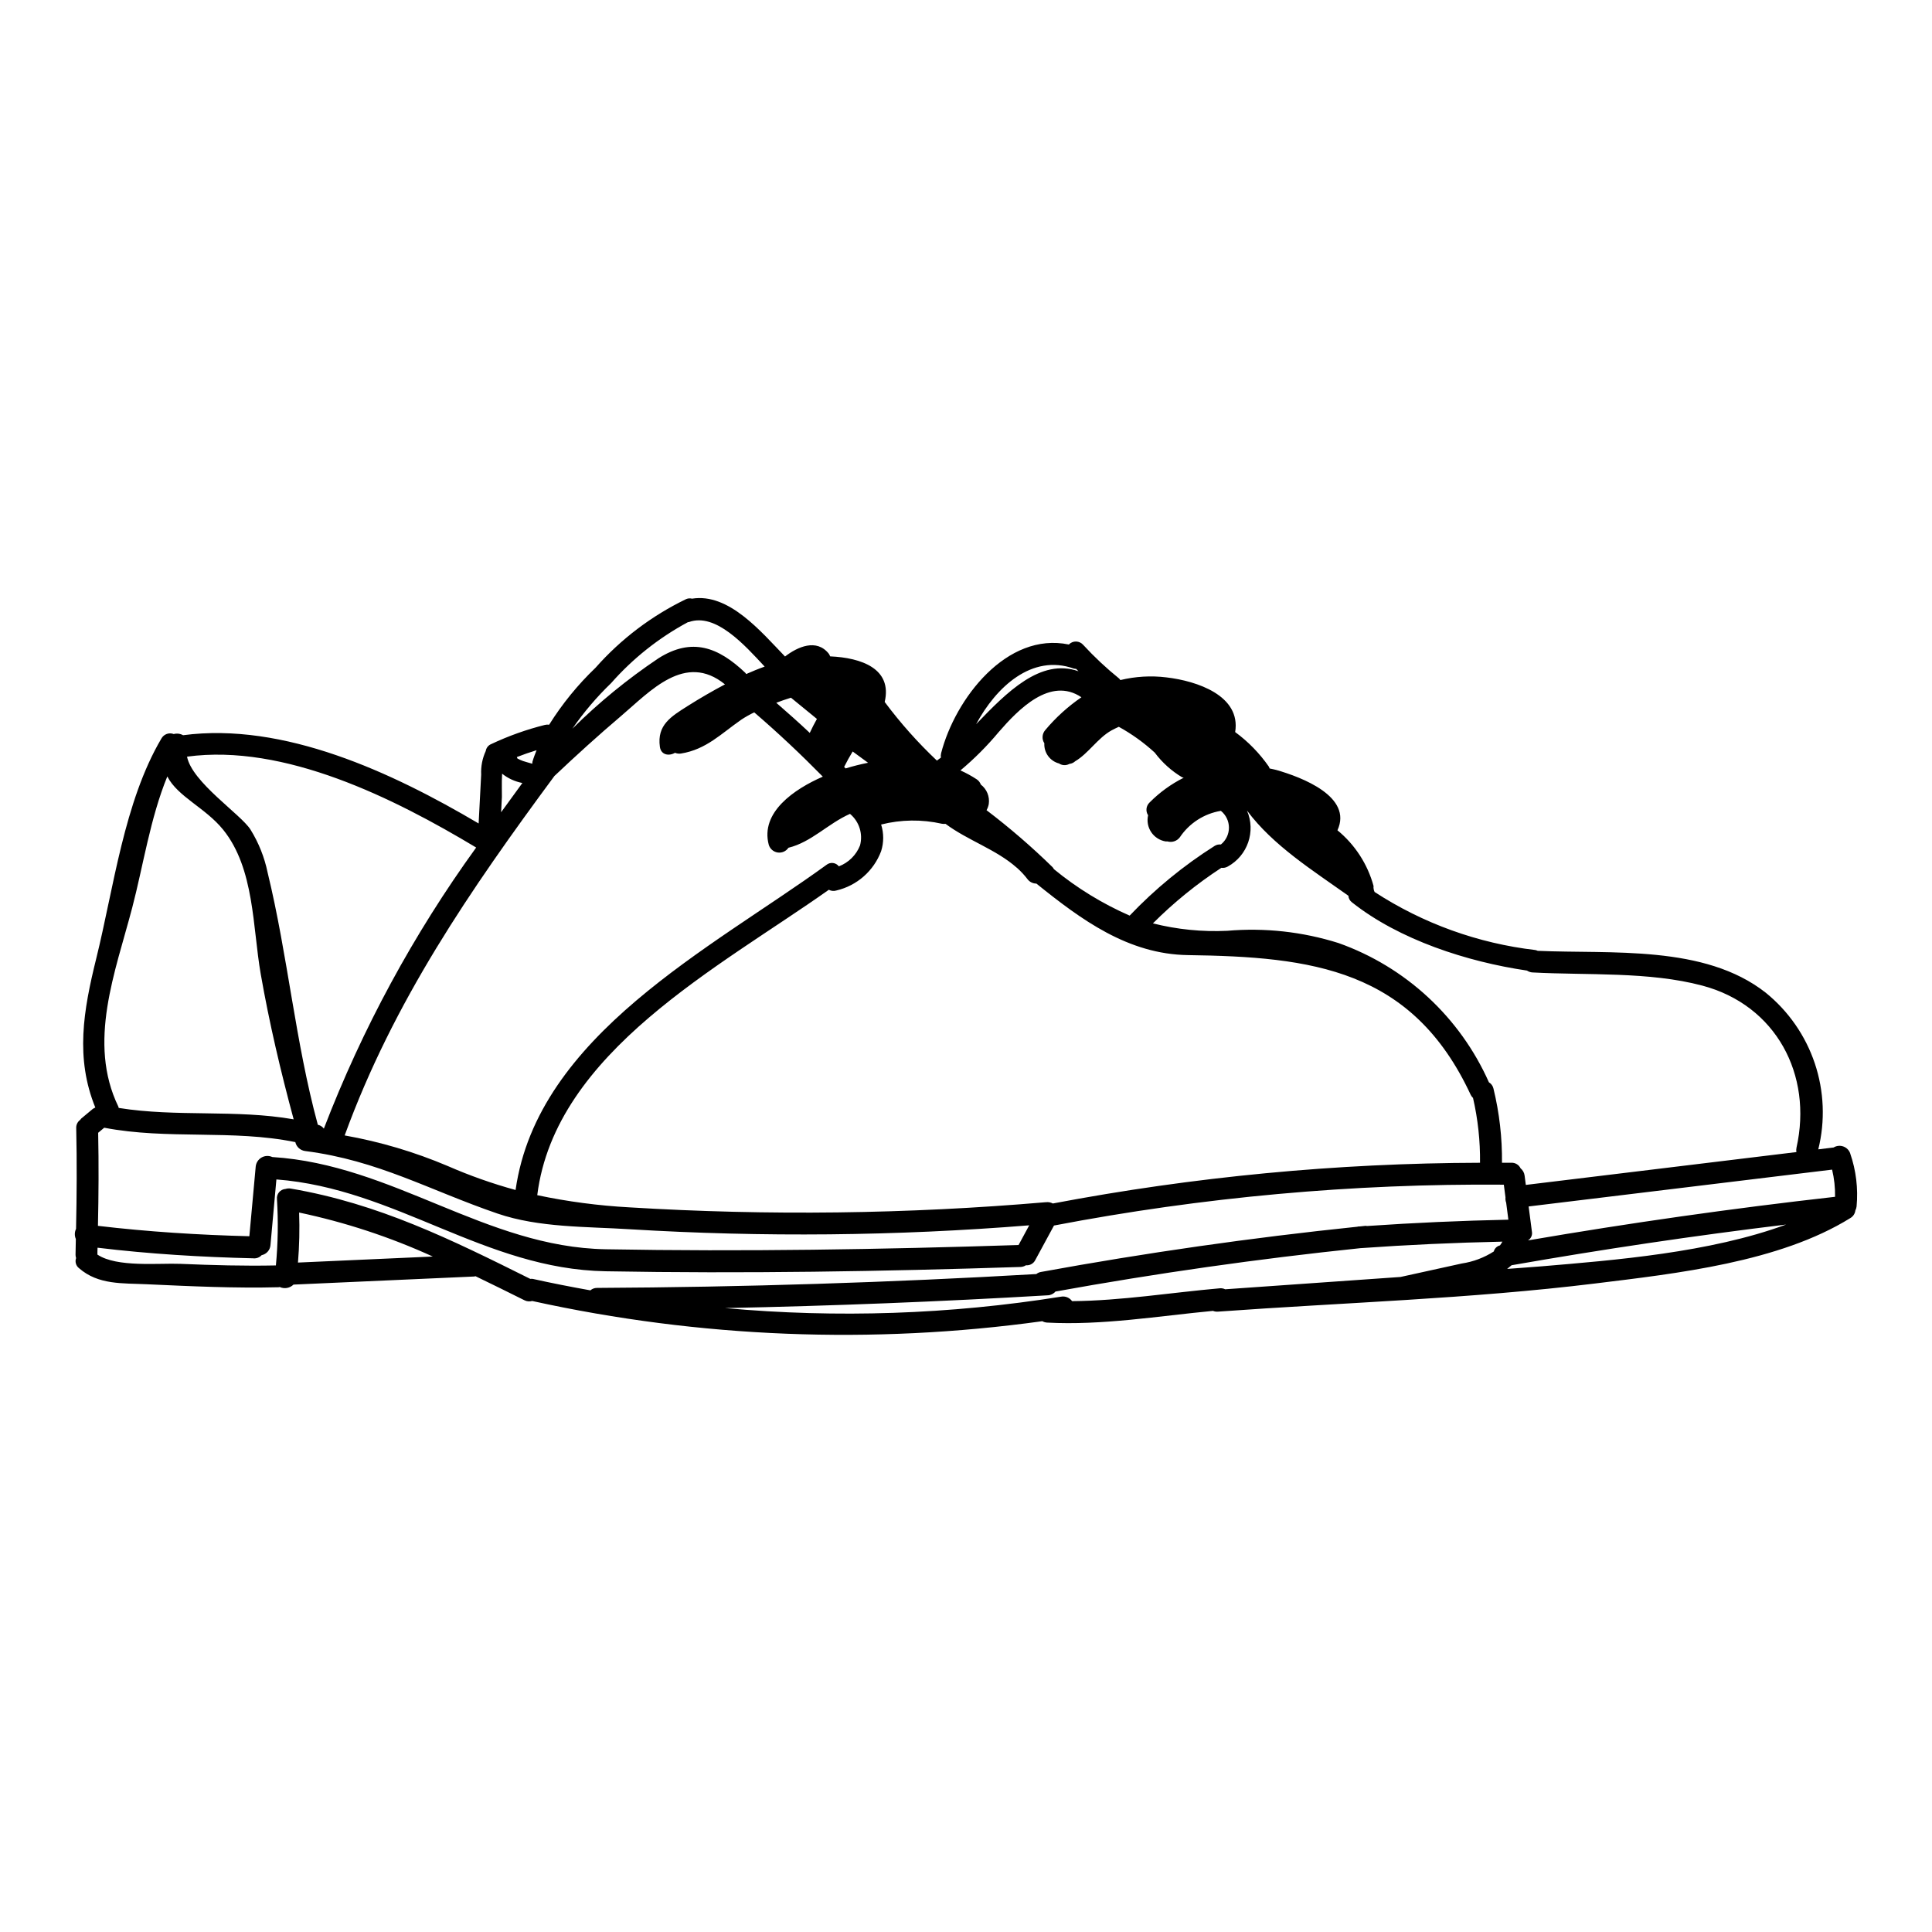 <?xml version="1.0" encoding="UTF-8"?>
<!-- Uploaded to: SVG Repo, www.svgrepo.com, Generator: SVG Repo Mixer Tools -->
<svg fill="#000000" width="800px" height="800px" version="1.1" viewBox="144 144 512 512" xmlns="http://www.w3.org/2000/svg">
 <path d="m634.33 449.67c-0.297-0.859-0.969-1.535-1.828-1.844-0.855-0.305-1.805-0.207-2.578 0.27l-4.059 0.492c1.863-7.527 1.543-15.43-0.922-22.781-2.465-7.348-6.977-13.844-13-18.727-16.25-12.781-40.934-10.234-60.438-11.102-0.195-0.094-0.398-0.16-0.605-0.207-15.203-1.77-29.789-7.035-42.617-15.387-0.242-0.496-0.336-1.047-0.277-1.594-1.586-5.789-4.926-10.945-9.566-14.754 4.09-8.918-9.426-14.047-16.203-15.988-0.594-0.172-1.18-0.254-1.773-0.395h-0.004c-0.043-0.156-0.105-0.309-0.18-0.457-2.453-3.539-5.477-6.648-8.949-9.191 1.574-9.66-10.133-13.551-18.219-14.492h-0.004c-4.074-0.5-8.207-0.258-12.199 0.711-0.09-0.141-0.195-0.273-0.312-0.395-3.391-2.738-6.574-5.719-9.527-8.922-0.473-0.551-1.16-0.875-1.883-0.898-0.727-0.02-1.43 0.27-1.934 0.793-16.484-3.43-30.137 14.391-33.852 28.82l0.004-0.004c-0.094 0.379-0.117 0.773-0.059 1.16-0.355 0.273-0.707 0.547-1.059 0.789v-0.004c-5.051-4.769-9.68-9.969-13.832-15.539 2.066-8.809-6.141-11.715-14.457-12.082-0.09-0.25-0.211-0.488-0.363-0.711-3.246-4.074-8.266-1.82-11.594 0.75-6.402-6.621-14.891-16.879-24.633-15.332v0.004c-0.523-0.141-1.078-0.098-1.574 0.117-9.133 4.406-17.293 10.59-24.008 18.188-4.707 4.504-8.836 9.578-12.297 15.098-0.367-0.055-0.742-0.039-1.102 0.047-4.906 1.227-9.68 2.93-14.254 5.09-0.77 0.312-1.316 1.008-1.441 1.828-0.902 1.965-1.32 4.117-1.215 6.273l-0.672 12.934c-22.973-13.574-51.633-26.91-78.328-23.387-0.75-0.426-1.637-0.535-2.469-0.309-1.234-0.48-2.629 0.023-3.273 1.18-9.887 16.762-12.637 39.59-17.27 58.316-3.43 13.848-5.574 26.371-0.242 39.488-0.246 0.094-0.48 0.219-0.691 0.375l-3.051 2.543c-0.105 0.109-0.199 0.227-0.281 0.352-0.699 0.508-1.09 1.34-1.039 2.203 0.199 8.895 0.145 17.781-0.047 26.676v-0.004c-0.406 0.844-0.426 1.824-0.055 2.684-0.035 1.391-0.035 2.781-0.078 4.172 0 0.301 0.051 0.602 0.148 0.887-0.352 0.973-0.035 2.059 0.789 2.688 5.117 4.457 11.496 3.938 17.992 4.25 11.645 0.531 23.281 1.086 34.938 0.789l-0.004-0.004c0.082-0.012 0.168-0.031 0.25-0.055 1.23 0.562 2.684 0.309 3.652-0.641l47.914-2.144h-0.004c0.109-0.02 0.219-0.047 0.324-0.078 4.289 2.066 8.594 4.195 12.965 6.371 0.637 0.324 1.371 0.395 2.059 0.195 44.391 9.766 90.16 11.578 135.18 5.356 0.395 0.219 0.836 0.344 1.285 0.367 14.449 0.789 29.52-1.734 43.949-3.102 0.41 0.168 0.852 0.238 1.293 0.203 33.191-2.406 66.844-3.398 99.875-7.449 21.746-2.668 48.906-5.656 67.746-17.355 0.734-0.426 1.223-1.172 1.324-2.016 0.172-0.332 0.281-0.695 0.324-1.066 0.441-4.75-0.133-9.535-1.695-14.043zm-132.99-68.289c0.039 0.699 0.391 1.344 0.961 1.758 12.523 9.926 30.512 15.742 46.375 18.074h-0.004c0.426 0.289 0.922 0.461 1.438 0.492 14.562 0.789 30.855-0.277 45.027 3.492 19.516 5.18 29.293 23.617 24.949 42.961h0.004c-0.086 0.379-0.094 0.77-0.027 1.152l-71.703 8.703-0.32-2.453c-0.094-0.762-0.477-1.457-1.07-1.945-0.441-0.926-1.387-1.504-2.414-1.48h-2.516 0.004c0.066-6.617-0.691-13.219-2.258-19.645-0.152-0.703-0.59-1.305-1.207-1.672-7.664-17.238-22.07-30.578-39.844-36.898-9.535-3.004-19.562-4.109-29.52-3.25-6.621 0.312-13.254-0.348-19.68-1.969 5.516-5.523 11.598-10.457 18.141-14.723 0.578 0.074 1.168-0.039 1.676-0.324 5.281-2.887 7.5-9.316 5.117-14.844 6.902 9.266 17.414 15.84 26.871 22.57zm-72.77-60.203c0.199 0.051 0.406 0.078 0.613 0.082 0.203 0.211 0.414 0.422 0.621 0.629-10.051-3.543-19.016 5.594-27.117 14.02 5.293-9.84 14.777-18.68 25.883-14.73zm-19.859 16.777c5.168-5.949 13.633-14.715 21.875-9.176v0.004c-3.57 2.445-6.793 5.367-9.574 8.688-0.859 0.977-0.965 2.406-0.25 3.496-0.145 2.488 1.488 4.731 3.898 5.359 0.676 0.457 1.52 0.57 2.293 0.312 0.195-0.059 0.371-0.16 0.559-0.23 0.078 0 0.156 0 0.238-0.027 0.441-0.113 0.848-0.336 1.184-0.641 3.5-2.051 6-6.184 9.66-8.195 0.609-0.34 1.254-0.637 1.906-0.934h-0.004c3.434 1.891 6.633 4.188 9.52 6.836 1.977 2.644 4.453 4.875 7.289 6.562 0.109 0.031 0.227 0.055 0.34 0.074l0.027 0.035c-3.34 1.68-6.383 3.891-9.016 6.547-0.938 0.883-1.105 2.316-0.395 3.391-0.355 1.535-0.059 3.144 0.812 4.457 0.871 1.309 2.246 2.203 3.797 2.469 0.164 0.008 0.332 0.008 0.496 0 1.219 0.359 2.535-0.07 3.301-1.086 2.504-3.742 6.445-6.281 10.883-7.012 1.348 1.086 2.133 2.727 2.133 4.457s-0.785 3.371-2.133 4.457c-0.59-0.062-1.184 0.074-1.684 0.395-8.227 5.207-15.781 11.406-22.496 18.457-7.227-3.164-13.984-7.309-20.074-12.316-0.098-0.191-0.219-0.367-0.359-0.527-5.512-5.387-11.355-10.43-17.492-15.094 0.289-0.512 0.488-1.062 0.594-1.637 0.281-1.977-0.523-3.949-2.109-5.156-0.203-0.566-0.578-1.051-1.078-1.383-1.375-0.906-2.824-1.695-4.328-2.363 3.695-3.094 7.106-6.512 10.184-10.215zm-31.199 31.609-0.004 0.004c0.73-2.297 0.73-4.762 0-7.059 5.273-1.332 10.789-1.402 16.094-0.207 0.32 0.059 0.648 0.066 0.969 0.023 5.922 4.41 13.383 6.758 18.859 11.605l0.164 0.133c0.988 0.887 1.895 1.863 2.699 2.918 0.559 0.742 1.434 1.18 2.363 1.18 11.922 9.609 24.301 18.727 40.203 18.953 32.738 0.453 59.371 3.633 74.891 37.023 0.152 0.312 0.359 0.594 0.617 0.832 1.297 5.633 1.918 11.395 1.855 17.176-37.988 0.098-75.891 3.711-113.21 10.793-0.555-0.301-1.191-0.422-1.816-0.336h-0.117c-36.652 3.144-73.488 3.602-110.21 1.363-8.234-0.445-16.422-1.527-24.492-3.231 4.754-38.008 48.391-60.477 77.273-80.938l-0.004 0.004c0.629 0.336 1.367 0.402 2.043 0.18 5.43-1.285 9.863-5.191 11.82-10.414zm-3.461-23.422h-0.004c-2.008 0.398-3.992 0.895-5.949 1.496-0.129-0.133-0.27-0.262-0.395-0.395 0.707-1.391 1.441-2.754 2.262-4.09zm-20.434-17.242 6.875 5.625c-0.672 1.211-1.32 2.441-1.895 3.699-2.891-2.731-5.871-5.363-8.875-7.981 1.258-0.477 2.559-0.934 3.894-1.344zm-47.691-3.836c5.773-6.559 12.668-12.035 20.363-16.176 0.098-0.027 0.18 0 0.281-0.039 7.062-2.531 14.742 6.062 20.074 11.809-1.66 0.582-3.281 1.266-4.894 1.969h-0.004c-0.066-0.109-0.141-0.215-0.223-0.316-7.152-6.793-14.129-9.492-23.039-3.848h0.004c-8.172 5.477-15.809 11.719-22.797 18.645 3.004-4.344 6.43-8.379 10.234-12.043zm-19.73 17.754c-0.395 0.996-0.789 2-1.09 3.043h-0.004c-0.031 0.176-0.051 0.352-0.051 0.531-0.832-0.238-1.664-0.457-2.508-0.734v-0.004c-0.484-0.176-0.953-0.387-1.406-0.633-0.074-0.121-0.129-0.254-0.16-0.395 1.715-0.672 3.453-1.273 5.211-1.809zm-9.129 6.219c1.562 1.246 3.406 2.09 5.367 2.465-1.895 2.586-3.781 5.172-5.637 7.758l0.211-4.082c0.035-0.676-0.098-3.762 0.055-6.141zm13.922 0.551c5.719-5.406 11.543-10.695 17.547-15.793 7.82-6.648 17.031-16.992 27.59-8.43-3.336 1.77-6.613 3.668-9.777 5.664-4.582 2.887-8.266 5.117-7.477 10.871 0.305 2.227 2.457 2.512 4.012 1.598h-0.004c0.496 0.211 1.043 0.281 1.574 0.199 6.727-1.086 10.629-5.262 16.02-8.992v-0.004c1.09-0.715 2.227-1.355 3.402-1.918 6.297 5.41 12.352 11.113 18.176 17.035-7.586 3.312-16.598 9.445-14.324 18.059v-0.004c0.324 1.082 1.246 1.879 2.359 2.047 1.117 0.168 2.231-0.32 2.859-1.258 6.082-1.484 10.449-6.379 16.289-8.973h0.035-0.004c2.434 2.031 3.469 5.293 2.648 8.359-1.004 2.551-3.039 4.562-5.606 5.543-0.383-0.5-0.953-0.82-1.578-0.891-0.621-0.07-1.25 0.117-1.734 0.516-30.465 22.113-76.547 45.117-82.363 86.145-6.148-1.688-12.164-3.812-18.004-6.367-8.766-3.715-17.918-6.434-27.289-8.094 12.934-35.516 33.316-65.125 55.629-95.312zm-20.793 19.016h-0.004c-16.625 22.977-30.191 48.02-40.367 74.492-0.355-0.477-0.863-0.824-1.441-0.984-0.051 0-0.105 0-0.156-0.035-6.008-22.121-7.941-44.785-13.312-66.871-0.832-4.031-2.371-7.883-4.543-11.379-2.59-4.059-15.473-12.5-16.809-19.305 25.812-3.5 54.836 11 76.625 24.082zm-91.176 16.02c2.906-11.074 4.805-23.867 9.32-34.855 2.754 5.375 10.105 8.305 14.797 14.109 8.328 10.305 7.797 25.871 9.957 38.238 2.273 12.988 5.289 25.793 8.73 38.52-15.312-2.684-30.973-0.547-46.367-3.023v-0.004c-0.023-0.113-0.051-0.23-0.09-0.34-8.25-17.035-0.789-35.695 3.652-52.645zm-9.008 59.578 1.609-1.344c16.758 3.231 34 0.414 50.641 3.812l0.004 0.004c0.285 1.262 1.332 2.203 2.617 2.363 19.406 2.488 32.902 10.391 50.965 16.57 11.02 3.766 23.586 3.43 35.031 4.156h-0.004c35.273 2.144 70.656 1.797 105.88-1.039l-2.824 5.219c-36.449 1.18-72.945 1.781-109.42 1.125-31.828-0.57-56.285-22.434-88.34-24.441-0.91-0.418-1.969-0.375-2.84 0.117-0.871 0.496-1.453 1.379-1.562 2.371l-1.688 18.5c-13.352-0.336-26.848-1.18-40.125-2.754 0.18-8.219 0.23-16.438 0.059-24.66zm52.949 34.391h0.004c0.363-4.41 0.465-8.836 0.305-13.258 12.199 2.574 24.078 6.484 35.422 11.66zm77.492 7.363c-5.16-0.926-10.27-1.918-15.27-3.039-0.219-0.023-0.438-0.023-0.656 0-20.891-10.402-40.188-19.965-63.461-23.93-0.469-0.082-0.949-0.047-1.402 0.098-0.668 0.043-1.289 0.359-1.715 0.871-0.43 0.516-0.629 1.18-0.551 1.844 0.363 5.852 0.27 11.719-0.285 17.551-8.43 0.176-16.832-0.062-25.254-0.418-5.777-0.238-16.891 1.008-22.043-2.457 0-0.605 0-1.211 0.035-1.82 13.699 1.656 27.641 2.496 41.406 2.812v0.008c0.785 0.043 1.543-0.262 2.074-0.84 1.285-0.266 2.238-1.344 2.344-2.648 0.523-5.809 1.051-11.617 1.574-17.426 31.66 2.422 55.156 23.762 87.25 24.336 36.648 0.66 73.328 0.047 109.96-1.141 0.508-0.02 1-0.176 1.426-0.449 1.035 0.098 2.023-0.453 2.481-1.391l4.957-9.145v0.004c39.281-7.519 79.215-11.148 119.21-10.824 0.145 1.129 0.293 2.258 0.441 3.391l-0.004-0.004c-0.043 0.469 0.016 0.938 0.18 1.375 0.195 1.504 0.391 3.008 0.586 4.512-12.492 0.262-24.965 0.82-37.426 1.676h-0.004c-0.148-0.031-0.301-0.047-0.453-0.047-0.461 0.043-0.918 0.105-1.379 0.152l-0.586 0.031c-0.07 0-0.117 0.043-0.188 0.055-28.102 2.914-56.047 6.91-83.84 11.988-0.445 0.074-0.867 0.266-1.219 0.555-38.781 2.246-77.594 3.469-116.43 3.672h-0.004c-0.641-0.004-1.266 0.227-1.75 0.648zm241.06-11.918c-0.805 0.195-1.438 0.816-1.648 1.617-2.566 1.645-5.457 2.731-8.473 3.184-5.41 1.199-10.824 2.391-16.238 3.57-15.496 1.09-30.988 2.18-46.473 3.266-0.43-0.211-0.902-0.305-1.379-0.266-12.824 1.121-26.176 3.305-39.188 3.41-0.668-0.934-1.812-1.395-2.941-1.184-29.434 4.699-59.34 5.715-89.027 3.019 28.52-0.578 57.023-1.703 85.512-3.383v0.004c0.793-0.031 1.539-0.395 2.055-1.004 26.785-4.844 53.715-8.676 80.785-11.492 12.539-0.891 25.09-1.469 37.652-1.73-0.191 0.344-0.402 0.676-0.637 0.988zm10.887 5.562c-3 0.25-6.004 0.441-8.996 0.676 0.395-0.312 0.789-0.625 1.18-0.973 24.16-4.238 48.414-7.832 72.758-10.785-20.203 7.445-45.445 9.438-64.941 11.082zm-3.484-6.875v-0.004c0.812-0.469 1.234-1.402 1.055-2.324l-0.867-6.672 80.422-9.762c0.562 2.359 0.828 4.777 0.785 7.203-27.25 3.066-54.379 6.918-81.395 11.555z"/>
</svg>